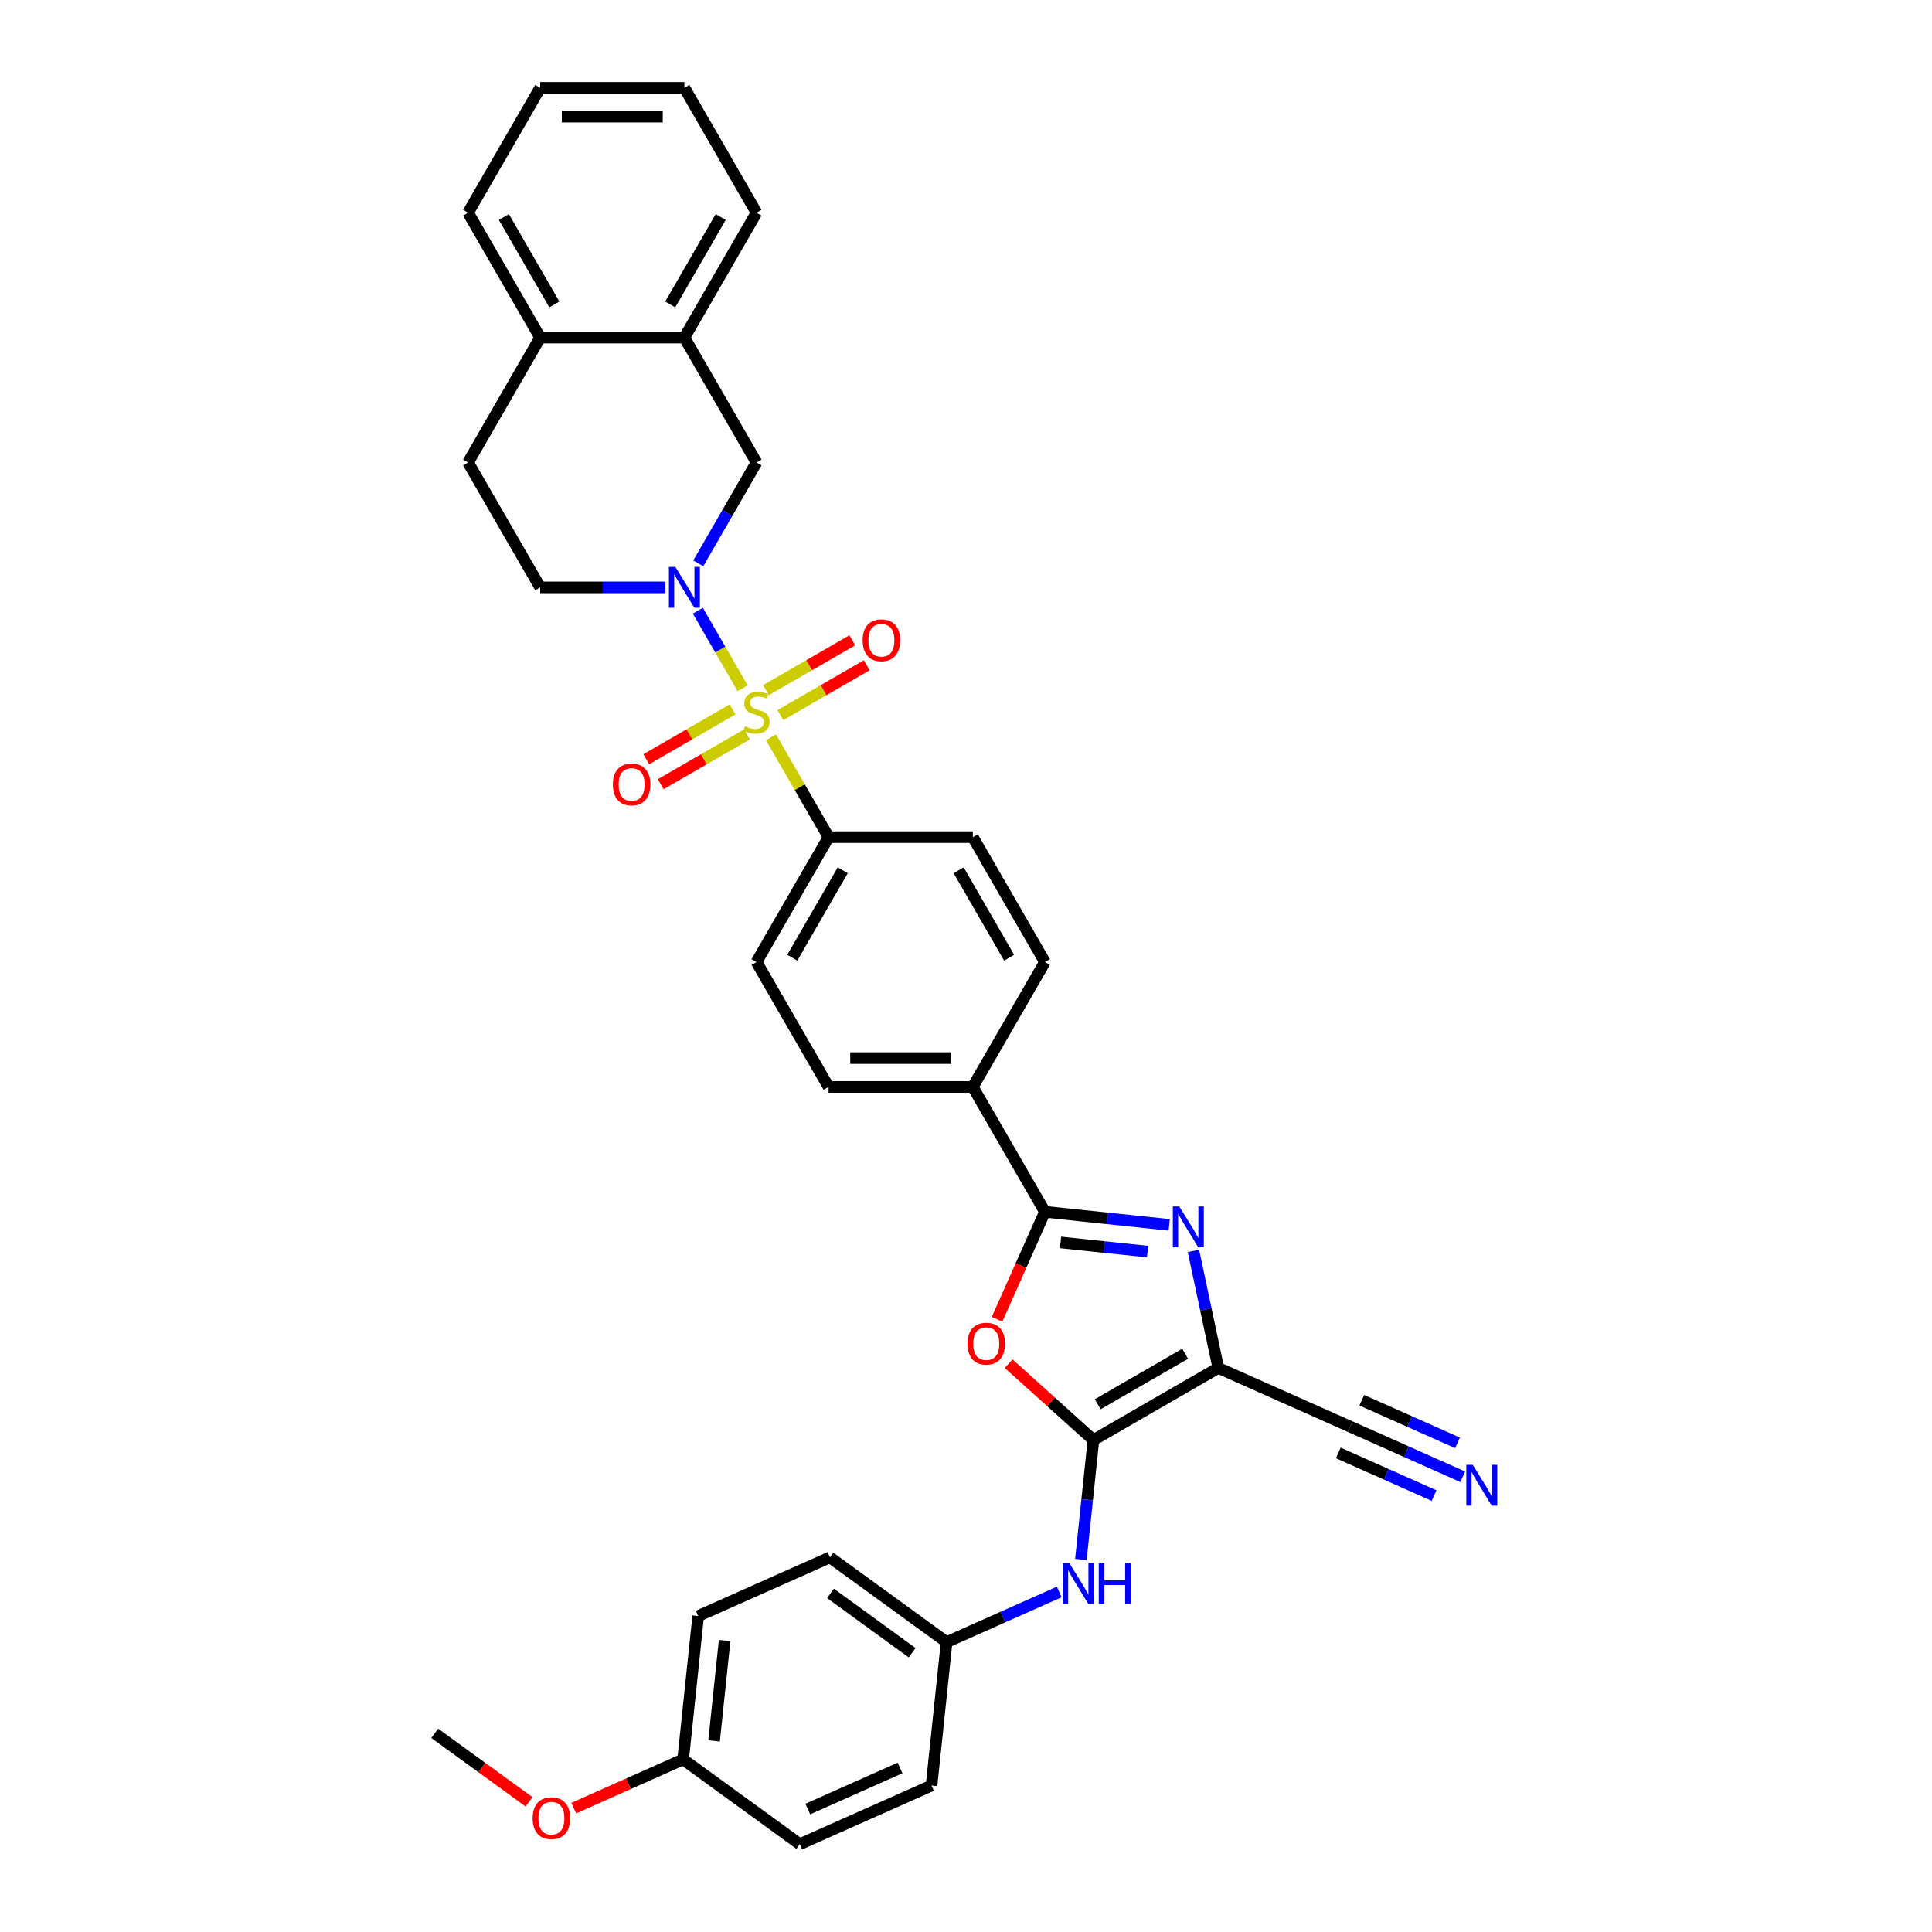 <?xml version='1.0' encoding='iso-8859-1'?>
<svg version='1.1' baseProfile='full'
              xmlns='http://www.w3.org/2000/svg'
                      xmlns:rdkit='http://www.rdkit.org/xml'
                      xmlns:xlink='http://www.w3.org/1999/xlink'
                  xml:space='preserve'
width='1000px' height='1000px' viewBox='0 0 1000 1000'>
<!-- END OF HEADER -->
<rect style='opacity:1.0;fill:#FFFFFF;stroke:none' width='1000' height='1000' x='0' y='0'> </rect>
<path class='bond-3' d='M 384.398,356.257 L 372.805,336.177' style='fill:none;fill-rule:evenodd;stroke:#CCCC00;stroke-width:6px;stroke-linecap:butt;stroke-linejoin:miter;stroke-opacity:1' />
<path class='bond-3' d='M 372.805,336.177 L 361.213,316.098' style='fill:none;fill-rule:evenodd;stroke:#0000FF;stroke-width:6px;stroke-linecap:butt;stroke-linejoin:miter;stroke-opacity:1' />
<path class='bond-9' d='M 399.05,381.635 L 413.966,407.469' style='fill:none;fill-rule:evenodd;stroke:#CCCC00;stroke-width:6px;stroke-linecap:butt;stroke-linejoin:miter;stroke-opacity:1' />
<path class='bond-9' d='M 413.966,407.469 L 428.881,433.303' style='fill:none;fill-rule:evenodd;stroke:#000000;stroke-width:6px;stroke-linecap:butt;stroke-linejoin:miter;stroke-opacity:1' />
<path class='bond-11' d='M 403.936,370.136 L 426.275,357.238' style='fill:none;fill-rule:evenodd;stroke:#CCCC00;stroke-width:6px;stroke-linecap:butt;stroke-linejoin:miter;stroke-opacity:1' />
<path class='bond-11' d='M 426.275,357.238 L 448.614,344.341' style='fill:none;fill-rule:evenodd;stroke:#FF0000;stroke-width:6px;stroke-linecap:butt;stroke-linejoin:miter;stroke-opacity:1' />
<path class='bond-11' d='M 396.472,357.207 L 418.811,344.31' style='fill:none;fill-rule:evenodd;stroke:#CCCC00;stroke-width:6px;stroke-linecap:butt;stroke-linejoin:miter;stroke-opacity:1' />
<path class='bond-11' d='M 418.811,344.31 L 441.15,331.413' style='fill:none;fill-rule:evenodd;stroke:#FF0000;stroke-width:6px;stroke-linecap:butt;stroke-linejoin:miter;stroke-opacity:1' />
<path class='bond-12' d='M 379.185,367.188 L 356.846,380.086' style='fill:none;fill-rule:evenodd;stroke:#CCCC00;stroke-width:6px;stroke-linecap:butt;stroke-linejoin:miter;stroke-opacity:1' />
<path class='bond-12' d='M 356.846,380.086 L 334.507,392.983' style='fill:none;fill-rule:evenodd;stroke:#FF0000;stroke-width:6px;stroke-linecap:butt;stroke-linejoin:miter;stroke-opacity:1' />
<path class='bond-12' d='M 386.649,380.116 L 364.31,393.014' style='fill:none;fill-rule:evenodd;stroke:#CCCC00;stroke-width:6px;stroke-linecap:butt;stroke-linejoin:miter;stroke-opacity:1' />
<path class='bond-12' d='M 364.31,393.014 L 341.971,405.911' style='fill:none;fill-rule:evenodd;stroke:#FF0000;stroke-width:6px;stroke-linecap:butt;stroke-linejoin:miter;stroke-opacity:1' />
<path class='bond-0' d='M 630.595,708.04 L 624.157,677.753' style='fill:none;fill-rule:evenodd;stroke:#000000;stroke-width:6px;stroke-linecap:butt;stroke-linejoin:miter;stroke-opacity:1' />
<path class='bond-0' d='M 624.157,677.753 L 617.72,647.465' style='fill:none;fill-rule:evenodd;stroke:#0000FF;stroke-width:6px;stroke-linecap:butt;stroke-linejoin:miter;stroke-opacity:1' />
<path class='bond-6' d='M 630.595,708.04 L 698.784,738.4' style='fill:none;fill-rule:evenodd;stroke:#000000;stroke-width:6px;stroke-linecap:butt;stroke-linejoin:miter;stroke-opacity:1' />
<path class='bond-37' d='M 630.595,708.04 L 565.954,745.361' style='fill:none;fill-rule:evenodd;stroke:#000000;stroke-width:6px;stroke-linecap:butt;stroke-linejoin:miter;stroke-opacity:1' />
<path class='bond-37' d='M 613.435,700.71 L 568.186,726.835' style='fill:none;fill-rule:evenodd;stroke:#000000;stroke-width:6px;stroke-linecap:butt;stroke-linejoin:miter;stroke-opacity:1' />
<path class='bond-1' d='M 565.954,745.361 L 544.004,725.597' style='fill:none;fill-rule:evenodd;stroke:#000000;stroke-width:6px;stroke-linecap:butt;stroke-linejoin:miter;stroke-opacity:1' />
<path class='bond-1' d='M 544.004,725.597 L 522.054,705.833' style='fill:none;fill-rule:evenodd;stroke:#FF0000;stroke-width:6px;stroke-linecap:butt;stroke-linejoin:miter;stroke-opacity:1' />
<path class='bond-7' d='M 565.954,745.361 L 562.706,776.26' style='fill:none;fill-rule:evenodd;stroke:#000000;stroke-width:6px;stroke-linecap:butt;stroke-linejoin:miter;stroke-opacity:1' />
<path class='bond-7' d='M 562.706,776.26 L 559.459,807.159' style='fill:none;fill-rule:evenodd;stroke:#0000FF;stroke-width:6px;stroke-linecap:butt;stroke-linejoin:miter;stroke-opacity:1' />
<path class='bond-2' d='M 605.194,633.991 L 573.019,630.61' style='fill:none;fill-rule:evenodd;stroke:#0000FF;stroke-width:6px;stroke-linecap:butt;stroke-linejoin:miter;stroke-opacity:1' />
<path class='bond-2' d='M 573.019,630.61 L 540.844,627.228' style='fill:none;fill-rule:evenodd;stroke:#000000;stroke-width:6px;stroke-linecap:butt;stroke-linejoin:miter;stroke-opacity:1' />
<path class='bond-2' d='M 593.981,647.823 L 571.458,645.456' style='fill:none;fill-rule:evenodd;stroke:#0000FF;stroke-width:6px;stroke-linecap:butt;stroke-linejoin:miter;stroke-opacity:1' />
<path class='bond-2' d='M 571.458,645.456 L 548.936,643.089' style='fill:none;fill-rule:evenodd;stroke:#000000;stroke-width:6px;stroke-linecap:butt;stroke-linejoin:miter;stroke-opacity:1' />
<path class='bond-8' d='M 361.419,291.585 L 376.49,265.482' style='fill:none;fill-rule:evenodd;stroke:#0000FF;stroke-width:6px;stroke-linecap:butt;stroke-linejoin:miter;stroke-opacity:1' />
<path class='bond-8' d='M 376.49,265.482 L 391.561,239.379' style='fill:none;fill-rule:evenodd;stroke:#000000;stroke-width:6px;stroke-linecap:butt;stroke-linejoin:miter;stroke-opacity:1' />
<path class='bond-15' d='M 344.357,304.02 L 311.978,304.02' style='fill:none;fill-rule:evenodd;stroke:#0000FF;stroke-width:6px;stroke-linecap:butt;stroke-linejoin:miter;stroke-opacity:1' />
<path class='bond-15' d='M 311.978,304.02 L 279.598,304.02' style='fill:none;fill-rule:evenodd;stroke:#000000;stroke-width:6px;stroke-linecap:butt;stroke-linejoin:miter;stroke-opacity:1' />
<path class='bond-4' d='M 540.844,627.228 L 503.523,562.586' style='fill:none;fill-rule:evenodd;stroke:#000000;stroke-width:6px;stroke-linecap:butt;stroke-linejoin:miter;stroke-opacity:1' />
<path class='bond-5' d='M 540.844,627.228 L 528.459,655.045' style='fill:none;fill-rule:evenodd;stroke:#000000;stroke-width:6px;stroke-linecap:butt;stroke-linejoin:miter;stroke-opacity:1' />
<path class='bond-5' d='M 528.459,655.045 L 516.074,682.862' style='fill:none;fill-rule:evenodd;stroke:#FF0000;stroke-width:6px;stroke-linecap:butt;stroke-linejoin:miter;stroke-opacity:1' />
<path class='bond-10' d='M 698.784,738.4 L 727.937,751.38' style='fill:none;fill-rule:evenodd;stroke:#000000;stroke-width:6px;stroke-linecap:butt;stroke-linejoin:miter;stroke-opacity:1' />
<path class='bond-10' d='M 727.937,751.38 L 757.09,764.359' style='fill:none;fill-rule:evenodd;stroke:#0000FF;stroke-width:6px;stroke-linecap:butt;stroke-linejoin:miter;stroke-opacity:1' />
<path class='bond-10' d='M 692.712,752.038 L 717.492,763.07' style='fill:none;fill-rule:evenodd;stroke:#000000;stroke-width:6px;stroke-linecap:butt;stroke-linejoin:miter;stroke-opacity:1' />
<path class='bond-10' d='M 717.492,763.07 L 742.272,774.103' style='fill:none;fill-rule:evenodd;stroke:#0000FF;stroke-width:6px;stroke-linecap:butt;stroke-linejoin:miter;stroke-opacity:1' />
<path class='bond-10' d='M 704.855,724.762 L 729.636,735.795' style='fill:none;fill-rule:evenodd;stroke:#000000;stroke-width:6px;stroke-linecap:butt;stroke-linejoin:miter;stroke-opacity:1' />
<path class='bond-10' d='M 729.636,735.795 L 754.416,746.828' style='fill:none;fill-rule:evenodd;stroke:#0000FF;stroke-width:6px;stroke-linecap:butt;stroke-linejoin:miter;stroke-opacity:1' />
<path class='bond-22' d='M 548.269,823.994 L 519.116,836.974' style='fill:none;fill-rule:evenodd;stroke:#0000FF;stroke-width:6px;stroke-linecap:butt;stroke-linejoin:miter;stroke-opacity:1' />
<path class='bond-22' d='M 519.116,836.974 L 489.963,849.953' style='fill:none;fill-rule:evenodd;stroke:#000000;stroke-width:6px;stroke-linecap:butt;stroke-linejoin:miter;stroke-opacity:1' />
<path class='bond-14' d='M 391.561,239.379 L 354.24,174.738' style='fill:none;fill-rule:evenodd;stroke:#000000;stroke-width:6px;stroke-linecap:butt;stroke-linejoin:miter;stroke-opacity:1' />
<path class='bond-17' d='M 428.881,433.303 L 391.561,497.945' style='fill:none;fill-rule:evenodd;stroke:#000000;stroke-width:6px;stroke-linecap:butt;stroke-linejoin:miter;stroke-opacity:1' />
<path class='bond-17' d='M 436.212,450.464 L 410.087,495.713' style='fill:none;fill-rule:evenodd;stroke:#000000;stroke-width:6px;stroke-linecap:butt;stroke-linejoin:miter;stroke-opacity:1' />
<path class='bond-18' d='M 428.881,433.303 L 503.523,433.303' style='fill:none;fill-rule:evenodd;stroke:#000000;stroke-width:6px;stroke-linecap:butt;stroke-linejoin:miter;stroke-opacity:1' />
<path class='bond-13' d='M 503.523,562.586 L 540.844,497.945' style='fill:none;fill-rule:evenodd;stroke:#000000;stroke-width:6px;stroke-linecap:butt;stroke-linejoin:miter;stroke-opacity:1' />
<path class='bond-34' d='M 503.523,562.586 L 428.881,562.586' style='fill:none;fill-rule:evenodd;stroke:#000000;stroke-width:6px;stroke-linecap:butt;stroke-linejoin:miter;stroke-opacity:1' />
<path class='bond-34' d='M 492.327,547.658 L 440.078,547.658' style='fill:none;fill-rule:evenodd;stroke:#000000;stroke-width:6px;stroke-linecap:butt;stroke-linejoin:miter;stroke-opacity:1' />
<path class='bond-29' d='M 354.24,174.738 L 391.561,110.096' style='fill:none;fill-rule:evenodd;stroke:#000000;stroke-width:6px;stroke-linecap:butt;stroke-linejoin:miter;stroke-opacity:1' />
<path class='bond-29' d='M 346.91,157.577 L 373.034,112.328' style='fill:none;fill-rule:evenodd;stroke:#000000;stroke-width:6px;stroke-linecap:butt;stroke-linejoin:miter;stroke-opacity:1' />
<path class='bond-35' d='M 354.24,174.738 L 279.598,174.738' style='fill:none;fill-rule:evenodd;stroke:#000000;stroke-width:6px;stroke-linecap:butt;stroke-linejoin:miter;stroke-opacity:1' />
<path class='bond-19' d='M 279.598,304.02 L 242.277,239.379' style='fill:none;fill-rule:evenodd;stroke:#000000;stroke-width:6px;stroke-linecap:butt;stroke-linejoin:miter;stroke-opacity:1' />
<path class='bond-16' d='M 279.598,174.738 L 242.277,239.379' style='fill:none;fill-rule:evenodd;stroke:#000000;stroke-width:6px;stroke-linecap:butt;stroke-linejoin:miter;stroke-opacity:1' />
<path class='bond-30' d='M 279.598,174.738 L 242.277,110.096' style='fill:none;fill-rule:evenodd;stroke:#000000;stroke-width:6px;stroke-linecap:butt;stroke-linejoin:miter;stroke-opacity:1' />
<path class='bond-30' d='M 286.928,157.577 L 260.804,112.328' style='fill:none;fill-rule:evenodd;stroke:#000000;stroke-width:6px;stroke-linecap:butt;stroke-linejoin:miter;stroke-opacity:1' />
<path class='bond-21' d='M 391.561,497.945 L 428.881,562.586' style='fill:none;fill-rule:evenodd;stroke:#000000;stroke-width:6px;stroke-linecap:butt;stroke-linejoin:miter;stroke-opacity:1' />
<path class='bond-20' d='M 503.523,433.303 L 540.844,497.945' style='fill:none;fill-rule:evenodd;stroke:#000000;stroke-width:6px;stroke-linecap:butt;stroke-linejoin:miter;stroke-opacity:1' />
<path class='bond-20' d='M 496.193,450.464 L 522.317,495.713' style='fill:none;fill-rule:evenodd;stroke:#000000;stroke-width:6px;stroke-linecap:butt;stroke-linejoin:miter;stroke-opacity:1' />
<path class='bond-24' d='M 489.963,849.953 L 482.161,924.186' style='fill:none;fill-rule:evenodd;stroke:#000000;stroke-width:6px;stroke-linecap:butt;stroke-linejoin:miter;stroke-opacity:1' />
<path class='bond-25' d='M 489.963,849.953 L 429.577,806.08' style='fill:none;fill-rule:evenodd;stroke:#000000;stroke-width:6px;stroke-linecap:butt;stroke-linejoin:miter;stroke-opacity:1' />
<path class='bond-25' d='M 472.13,855.45 L 429.86,824.738' style='fill:none;fill-rule:evenodd;stroke:#000000;stroke-width:6px;stroke-linecap:butt;stroke-linejoin:miter;stroke-opacity:1' />
<path class='bond-23' d='M 353.586,910.672 L 361.388,836.44' style='fill:none;fill-rule:evenodd;stroke:#000000;stroke-width:6px;stroke-linecap:butt;stroke-linejoin:miter;stroke-opacity:1' />
<path class='bond-23' d='M 369.603,901.098 L 375.065,849.135' style='fill:none;fill-rule:evenodd;stroke:#000000;stroke-width:6px;stroke-linecap:butt;stroke-linejoin:miter;stroke-opacity:1' />
<path class='bond-28' d='M 353.586,910.672 L 325.277,923.276' style='fill:none;fill-rule:evenodd;stroke:#000000;stroke-width:6px;stroke-linecap:butt;stroke-linejoin:miter;stroke-opacity:1' />
<path class='bond-28' d='M 325.277,923.276 L 296.967,935.881' style='fill:none;fill-rule:evenodd;stroke:#FF0000;stroke-width:6px;stroke-linecap:butt;stroke-linejoin:miter;stroke-opacity:1' />
<path class='bond-38' d='M 353.586,910.672 L 413.972,954.545' style='fill:none;fill-rule:evenodd;stroke:#000000;stroke-width:6px;stroke-linecap:butt;stroke-linejoin:miter;stroke-opacity:1' />
<path class='bond-27' d='M 482.161,924.186 L 413.972,954.545' style='fill:none;fill-rule:evenodd;stroke:#000000;stroke-width:6px;stroke-linecap:butt;stroke-linejoin:miter;stroke-opacity:1' />
<path class='bond-27' d='M 465.861,915.102 L 418.129,936.354' style='fill:none;fill-rule:evenodd;stroke:#000000;stroke-width:6px;stroke-linecap:butt;stroke-linejoin:miter;stroke-opacity:1' />
<path class='bond-26' d='M 429.577,806.08 L 361.388,836.44' style='fill:none;fill-rule:evenodd;stroke:#000000;stroke-width:6px;stroke-linecap:butt;stroke-linejoin:miter;stroke-opacity:1' />
<path class='bond-31' d='M 273.828,932.626 L 249.42,914.892' style='fill:none;fill-rule:evenodd;stroke:#FF0000;stroke-width:6px;stroke-linecap:butt;stroke-linejoin:miter;stroke-opacity:1' />
<path class='bond-31' d='M 249.42,914.892 L 225.011,897.159' style='fill:none;fill-rule:evenodd;stroke:#000000;stroke-width:6px;stroke-linecap:butt;stroke-linejoin:miter;stroke-opacity:1' />
<path class='bond-32' d='M 391.561,110.096 L 354.24,45.455' style='fill:none;fill-rule:evenodd;stroke:#000000;stroke-width:6px;stroke-linecap:butt;stroke-linejoin:miter;stroke-opacity:1' />
<path class='bond-33' d='M 242.277,110.096 L 279.598,45.455' style='fill:none;fill-rule:evenodd;stroke:#000000;stroke-width:6px;stroke-linecap:butt;stroke-linejoin:miter;stroke-opacity:1' />
<path class='bond-36' d='M 354.24,45.455 L 279.598,45.455' style='fill:none;fill-rule:evenodd;stroke:#000000;stroke-width:6px;stroke-linecap:butt;stroke-linejoin:miter;stroke-opacity:1' />
<path class='bond-36' d='M 343.044,60.383 L 290.794,60.383' style='fill:none;fill-rule:evenodd;stroke:#000000;stroke-width:6px;stroke-linecap:butt;stroke-linejoin:miter;stroke-opacity:1' />
<path  class='atom-0' d='M 385.589 375.917
Q 385.828 376.007, 386.813 376.425
Q 387.799 376.843, 388.873 377.111
Q 389.978 377.35, 391.053 377.35
Q 393.053 377.35, 394.218 376.395
Q 395.382 375.41, 395.382 373.708
Q 395.382 372.543, 394.785 371.827
Q 394.218 371.11, 393.322 370.722
Q 392.426 370.334, 390.934 369.886
Q 389.053 369.319, 387.918 368.781
Q 386.813 368.244, 386.007 367.109
Q 385.231 365.975, 385.231 364.064
Q 385.231 361.407, 387.022 359.765
Q 388.844 358.123, 392.426 358.123
Q 394.875 358.123, 397.651 359.287
L 396.965 361.586
Q 394.427 360.541, 392.516 360.541
Q 390.456 360.541, 389.321 361.407
Q 388.187 362.243, 388.217 363.706
Q 388.217 364.84, 388.784 365.527
Q 389.381 366.214, 390.217 366.602
Q 391.083 366.99, 392.516 367.438
Q 394.427 368.035, 395.561 368.632
Q 396.696 369.229, 397.502 370.453
Q 398.338 371.648, 398.338 373.708
Q 398.338 376.634, 396.367 378.216
Q 394.427 379.769, 391.172 379.769
Q 389.291 379.769, 387.858 379.351
Q 386.455 378.962, 384.783 378.276
L 385.589 375.917
' fill='#CCCC00'/>
<path  class='atom-3' d='M 610.404 624.461
L 617.33 635.657
Q 618.017 636.762, 619.122 638.762
Q 620.227 640.762, 620.286 640.882
L 620.286 624.461
L 623.093 624.461
L 623.093 645.599
L 620.197 645.599
L 612.762 633.358
Q 611.897 631.925, 610.971 630.283
Q 610.075 628.641, 609.807 628.133
L 609.807 645.599
L 607.06 645.599
L 607.06 624.461
L 610.404 624.461
' fill='#0000FF'/>
<path  class='atom-4' d='M 349.567 293.451
L 356.494 304.647
Q 357.181 305.752, 358.285 307.753
Q 359.39 309.753, 359.45 309.872
L 359.45 293.451
L 362.256 293.451
L 362.256 314.59
L 359.36 314.59
L 351.926 302.348
Q 351.06 300.915, 350.134 299.273
Q 349.239 297.631, 348.97 297.124
L 348.97 314.59
L 346.223 314.59
L 346.223 293.451
L 349.567 293.451
' fill='#0000FF'/>
<path  class='atom-6' d='M 500.781 695.476
Q 500.781 690.4, 503.289 687.564
Q 505.797 684.728, 510.484 684.728
Q 515.172 684.728, 517.68 687.564
Q 520.188 690.4, 520.188 695.476
Q 520.188 700.611, 517.65 703.537
Q 515.112 706.433, 510.484 706.433
Q 505.827 706.433, 503.289 703.537
Q 500.781 700.641, 500.781 695.476
M 510.484 704.045
Q 513.709 704.045, 515.44 701.895
Q 517.202 699.716, 517.202 695.476
Q 517.202 691.326, 515.44 689.236
Q 513.709 687.116, 510.484 687.116
Q 507.26 687.116, 505.498 689.206
Q 503.766 691.296, 503.766 695.476
Q 503.766 699.746, 505.498 701.895
Q 507.26 704.045, 510.484 704.045
' fill='#FF0000'/>
<path  class='atom-8' d='M 553.479 809.025
L 560.406 820.221
Q 561.092 821.326, 562.197 823.326
Q 563.302 825.326, 563.361 825.446
L 563.361 809.025
L 566.168 809.025
L 566.168 830.163
L 563.272 830.163
L 555.838 817.922
Q 554.972 816.489, 554.046 814.847
Q 553.151 813.205, 552.882 812.697
L 552.882 830.163
L 550.135 830.163
L 550.135 809.025
L 553.479 809.025
' fill='#0000FF'/>
<path  class='atom-8' d='M 568.706 809.025
L 571.572 809.025
L 571.572 818.011
L 582.38 818.011
L 582.38 809.025
L 585.246 809.025
L 585.246 830.163
L 582.38 830.163
L 582.38 820.4
L 571.572 820.4
L 571.572 830.163
L 568.706 830.163
L 568.706 809.025
' fill='#0000FF'/>
<path  class='atom-11' d='M 762.299 758.19
L 769.226 769.386
Q 769.913 770.491, 771.018 772.491
Q 772.122 774.492, 772.182 774.611
L 772.182 758.19
L 774.989 758.19
L 774.989 779.329
L 772.092 779.329
L 764.658 767.087
Q 763.792 765.654, 762.867 764.012
Q 761.971 762.37, 761.702 761.862
L 761.702 779.329
L 758.956 779.329
L 758.956 758.19
L 762.299 758.19
' fill='#0000FF'/>
<path  class='atom-12' d='M 446.499 331.401
Q 446.499 326.325, 449.007 323.489
Q 451.515 320.652, 456.202 320.652
Q 460.89 320.652, 463.397 323.489
Q 465.905 326.325, 465.905 331.401
Q 465.905 336.536, 463.368 339.462
Q 460.83 342.358, 456.202 342.358
Q 451.544 342.358, 449.007 339.462
Q 446.499 336.566, 446.499 331.401
M 456.202 339.97
Q 459.427 339.97, 461.158 337.82
Q 462.92 335.641, 462.92 331.401
Q 462.92 327.251, 461.158 325.161
Q 459.427 323.041, 456.202 323.041
Q 452.978 323.041, 451.216 325.131
Q 449.484 327.221, 449.484 331.401
Q 449.484 335.67, 451.216 337.82
Q 452.978 339.97, 456.202 339.97
' fill='#FF0000'/>
<path  class='atom-13' d='M 317.216 406.042
Q 317.216 400.967, 319.724 398.13
Q 322.232 395.294, 326.919 395.294
Q 331.607 395.294, 334.115 398.13
Q 336.622 400.967, 336.622 406.042
Q 336.622 411.178, 334.085 414.104
Q 331.547 417, 326.919 417
Q 322.261 417, 319.724 414.104
Q 317.216 411.208, 317.216 406.042
M 326.919 414.611
Q 330.144 414.611, 331.875 412.462
Q 333.637 410.282, 333.637 406.042
Q 333.637 401.892, 331.875 399.802
Q 330.144 397.683, 326.919 397.683
Q 323.695 397.683, 321.933 399.773
Q 320.201 401.862, 320.201 406.042
Q 320.201 410.312, 321.933 412.462
Q 323.695 414.611, 326.919 414.611
' fill='#FF0000'/>
<path  class='atom-29' d='M 275.694 941.091
Q 275.694 936.016, 278.202 933.179
Q 280.71 930.343, 285.398 930.343
Q 290.085 930.343, 292.593 933.179
Q 295.101 936.016, 295.101 941.091
Q 295.101 946.227, 292.563 949.153
Q 290.025 952.049, 285.398 952.049
Q 280.74 952.049, 278.202 949.153
Q 275.694 946.257, 275.694 941.091
M 285.398 949.66
Q 288.622 949.66, 290.354 947.511
Q 292.115 945.331, 292.115 941.091
Q 292.115 936.941, 290.354 934.851
Q 288.622 932.732, 285.398 932.732
Q 282.173 932.732, 280.412 934.822
Q 278.68 936.911, 278.68 941.091
Q 278.68 945.361, 280.412 947.511
Q 282.173 949.66, 285.398 949.66
' fill='#FF0000'/>
</svg>
